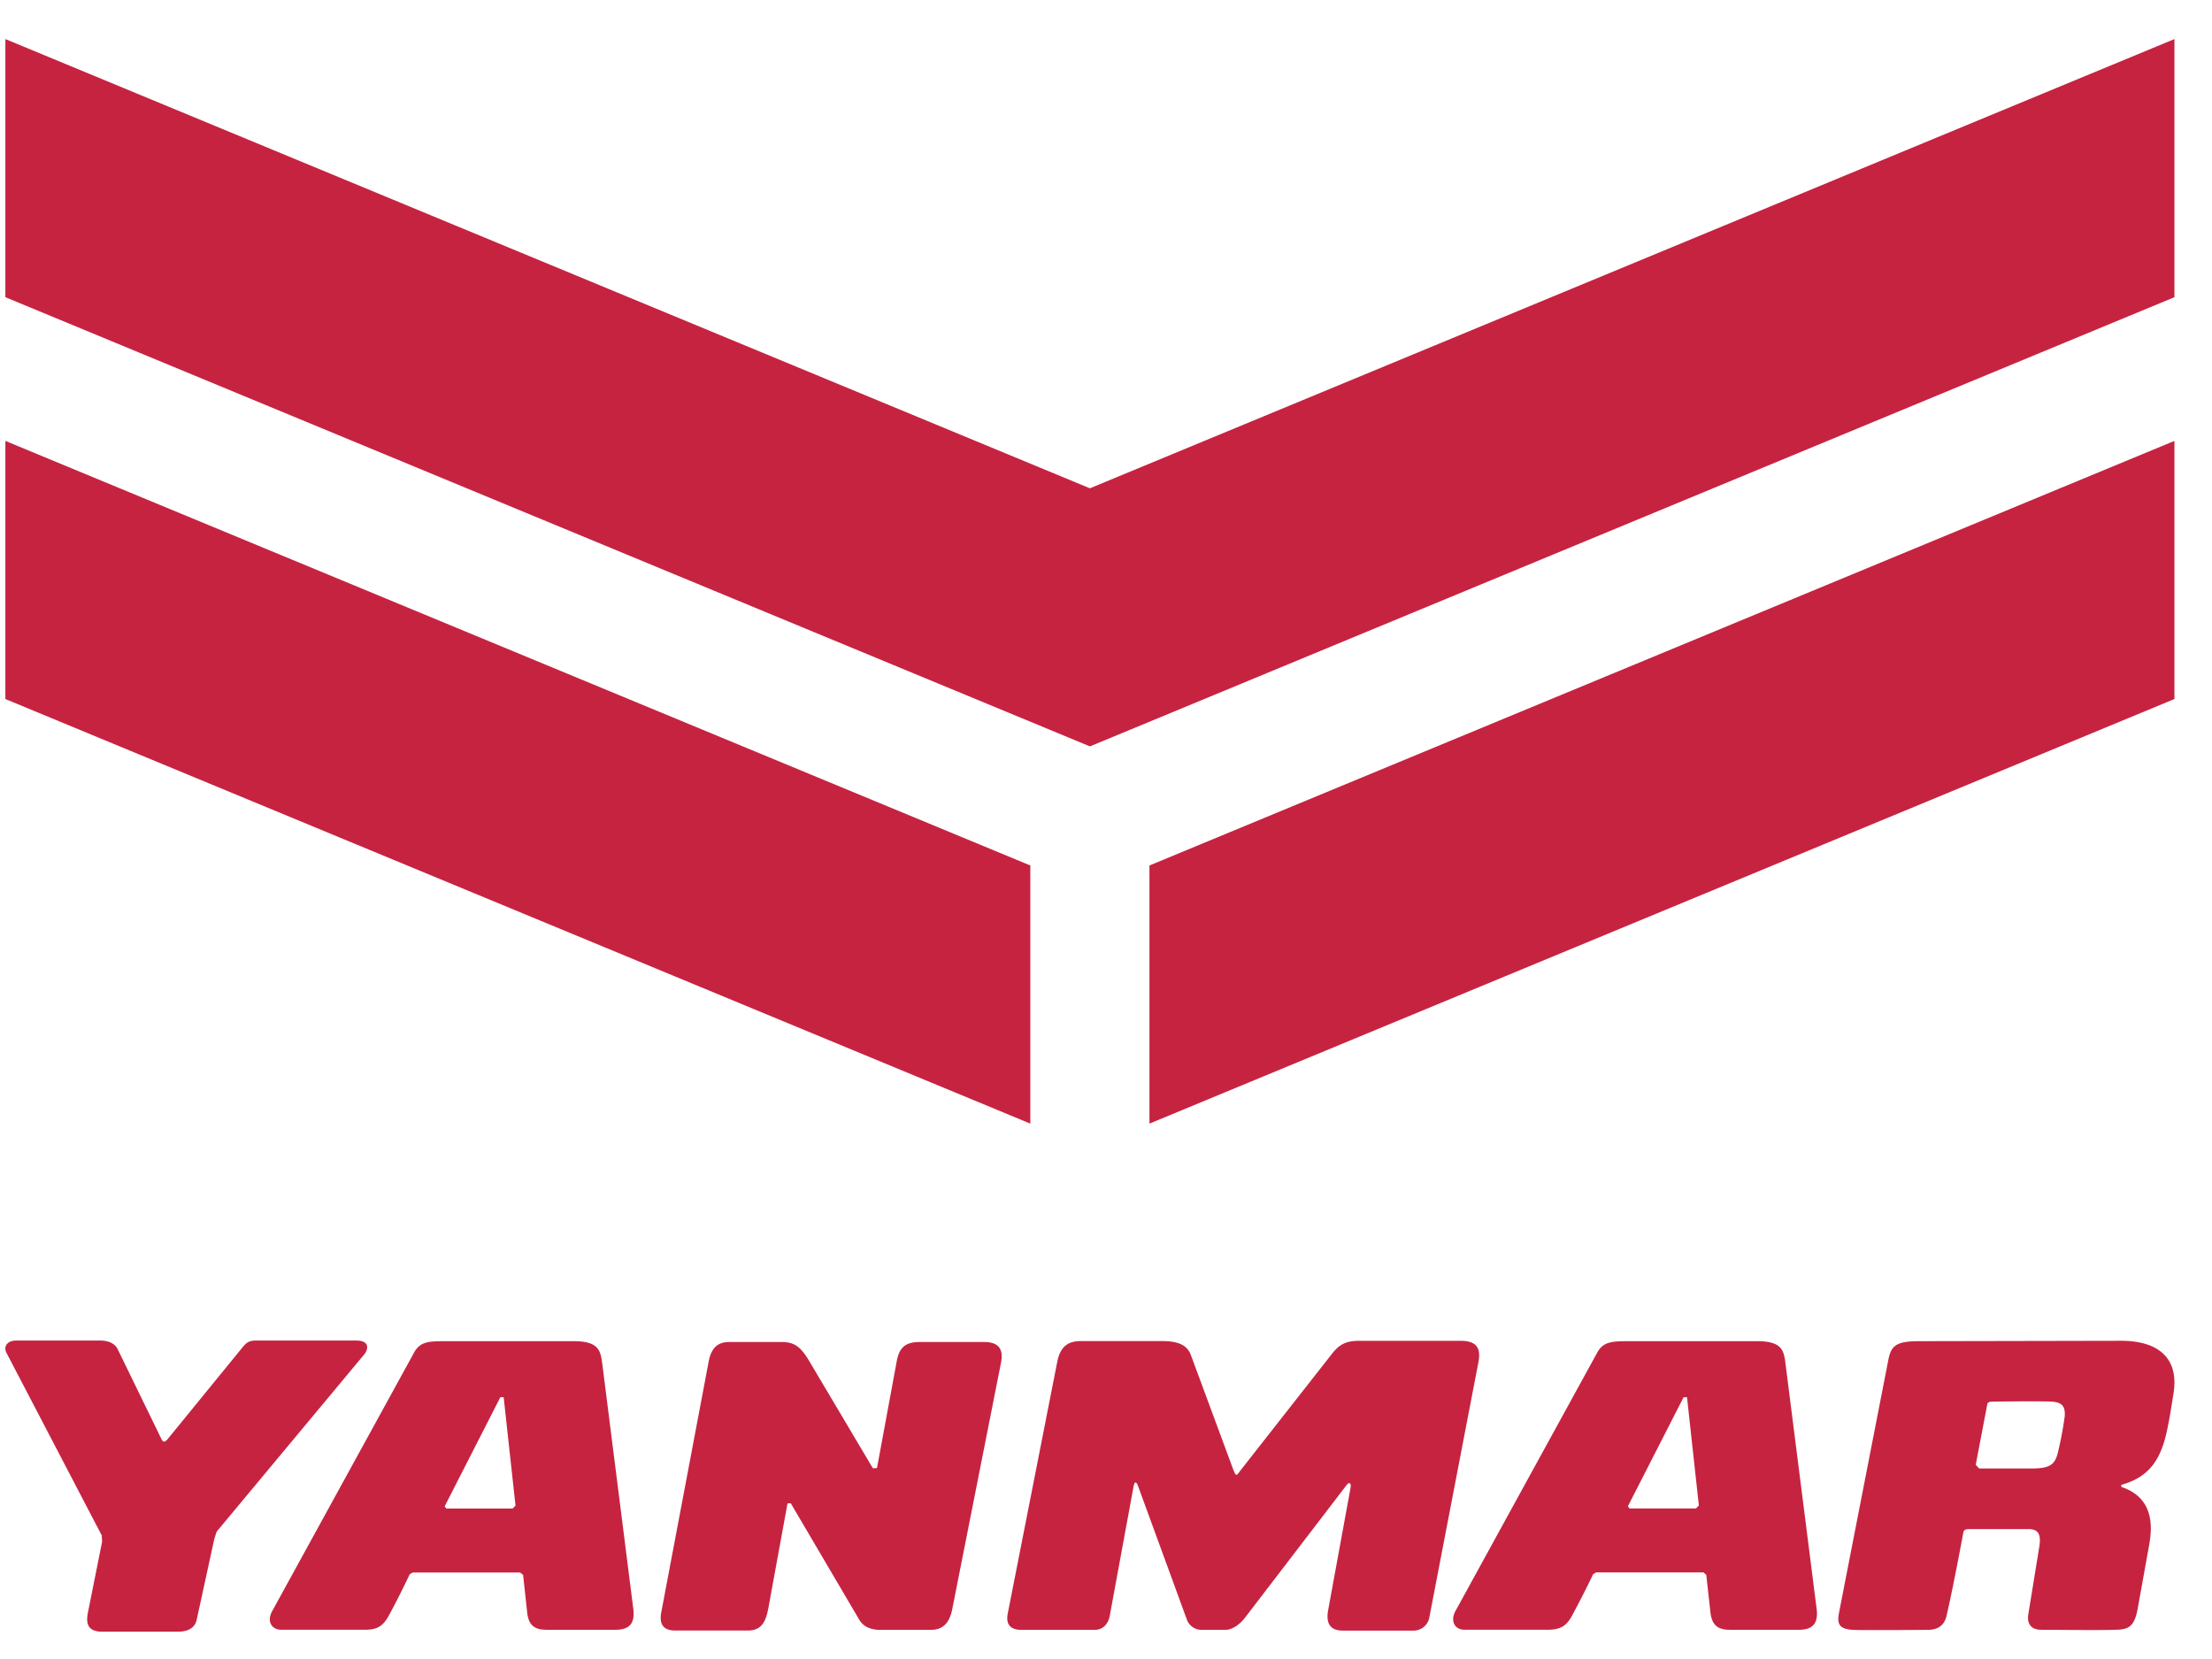 <svg xmlns="http://www.w3.org/2000/svg" width="56" height="42" viewBox="0 0 56 42"><title>Yanmar Copy</title><g fill="#C62341" fill-rule="evenodd"><path d="M12.979 38.19h-1.682l-.039-.056 1.409-2.761h.084l.3 2.743-.072.074Zm3.048 2.495-.779-6.156c-.044-.336-.087-.575-.725-.575h-3.277c-.411 0-.614.021-.76.283l-3.588 6.538c-.154.261-.029.485.227.485h2.116c.282-.004.424-.065.576-.311.205-.374.398-.76.557-1.097l.078-.042h2.715l.076.06.103.951c.037.348.212.439.491.439h1.746c.374 0 .505-.178.444-.575ZM42.936 38.189h-1.683l-.04-.057 1.41-2.76h.086l.3 2.741-.073.076Zm3.049 2.496-.782-6.158c-.042-.337-.085-.573-.72-.573h-3.279c-.409 0-.616.021-.763.28l-3.585 6.535c-.153.267-.032.491.229.491h2.113c.282-.008.426-.069.575-.311.205-.377.4-.76.56-1.097l.078-.045h2.715l.071.063.105.951c.04.346.212.439.492.439h1.749c.369 0 .503-.181.442-.575ZM33.623 40.769l.564-3.08c.035-.166-.044-.174-.103-.083l-2.563 3.346c-.129.172-.329.31-.493.31h-.62a.395.395 0 0 1-.359-.255l-1.239-3.389c-.053-.14-.095-.093-.115.029l-.6 3.26c-.036.201-.17.355-.378.355h-1.863c-.273 0-.396-.138-.341-.415l1.254-6.376c.081-.406.296-.52.603-.52h2.041c.376 0 .635.08.736.349l1.084 2.929c.061.141.071.141.161.013l2.316-2.952c.196-.255.361-.345.707-.345h2.567c.444 0 .506.233.445.547l-1.24 6.45a.406.406 0 0 1-.42.339h-1.771c-.379 0-.418-.256-.373-.512M22.202 37.166l.5-2.703c.073-.408.279-.488.603-.488h1.603c.3 0 .516.109.434.524l-1.235 6.242c-.081.405-.288.521-.541.521H22.28c-.23 0-.419-.076-.524-.252l-1.737-2.953-.082.004-.48 2.624c-.062.34-.155.594-.524.594h-1.839c-.302 0-.411-.161-.352-.466l1.198-6.338c.077-.427.308-.5.521-.5h1.33c.327 0 .487.129.699.487l1.608 2.709.104-.005M52.272 35.852a9.15 9.15 0 0 1-.17.907c-.078.334-.211.418-.69.418h-1.307l-.086-.094.297-1.558.059-.038c.341-.009 1.483-.017 1.599 0 .249.025.312.135.298.365Zm1.428-1.908-5.109.01c-.577 0-.714.105-.785.473l-1.247 6.394c-.056.289-.004.419.347.441.183.012 1.732.002 1.896 0 .287 0 .429-.137.48-.364.162-.704.369-1.811.414-2.058.023-.119.032-.129.232-.129h1.422c.237 0 .33.111.279.439l-.279 1.716c-.036.227.056.394.324.394.365.002 1.634.014 1.866 0 .355-.001.498-.082.581-.547l.288-1.599c.092-.501.1-1.203-.702-1.469l-.004-.054c.649-.177.916-.566 1.073-1.049.101-.308.184-.85.248-1.256.154-.928-.415-1.342-1.324-1.342ZM4.246 36.431l1.871-2.293c.101-.123.159-.2.363-.2h2.539c.356 0 .298.234.208.344l-3.742 4.494-.06.185-.443 2.035c-.044.226-.235.313-.48.313H2.597c-.394 0-.42-.222-.372-.481l.36-1.798-.009-.158-2.42-4.638c-.069-.16.042-.296.25-.296h2.131c.206 0 .374.073.445.224l1.106 2.271c.048.101.1.067.158-.002M29.1 28.446l25.949-10.749v-6.535L29.1 21.911v6.535M27.592 12.362.136.989v6.535l27.457 11.372L55.049 7.524V.989L27.592 12.362M.136 17.697l25.948 10.749v-6.535L.136 11.162v6.535"/></g></svg>